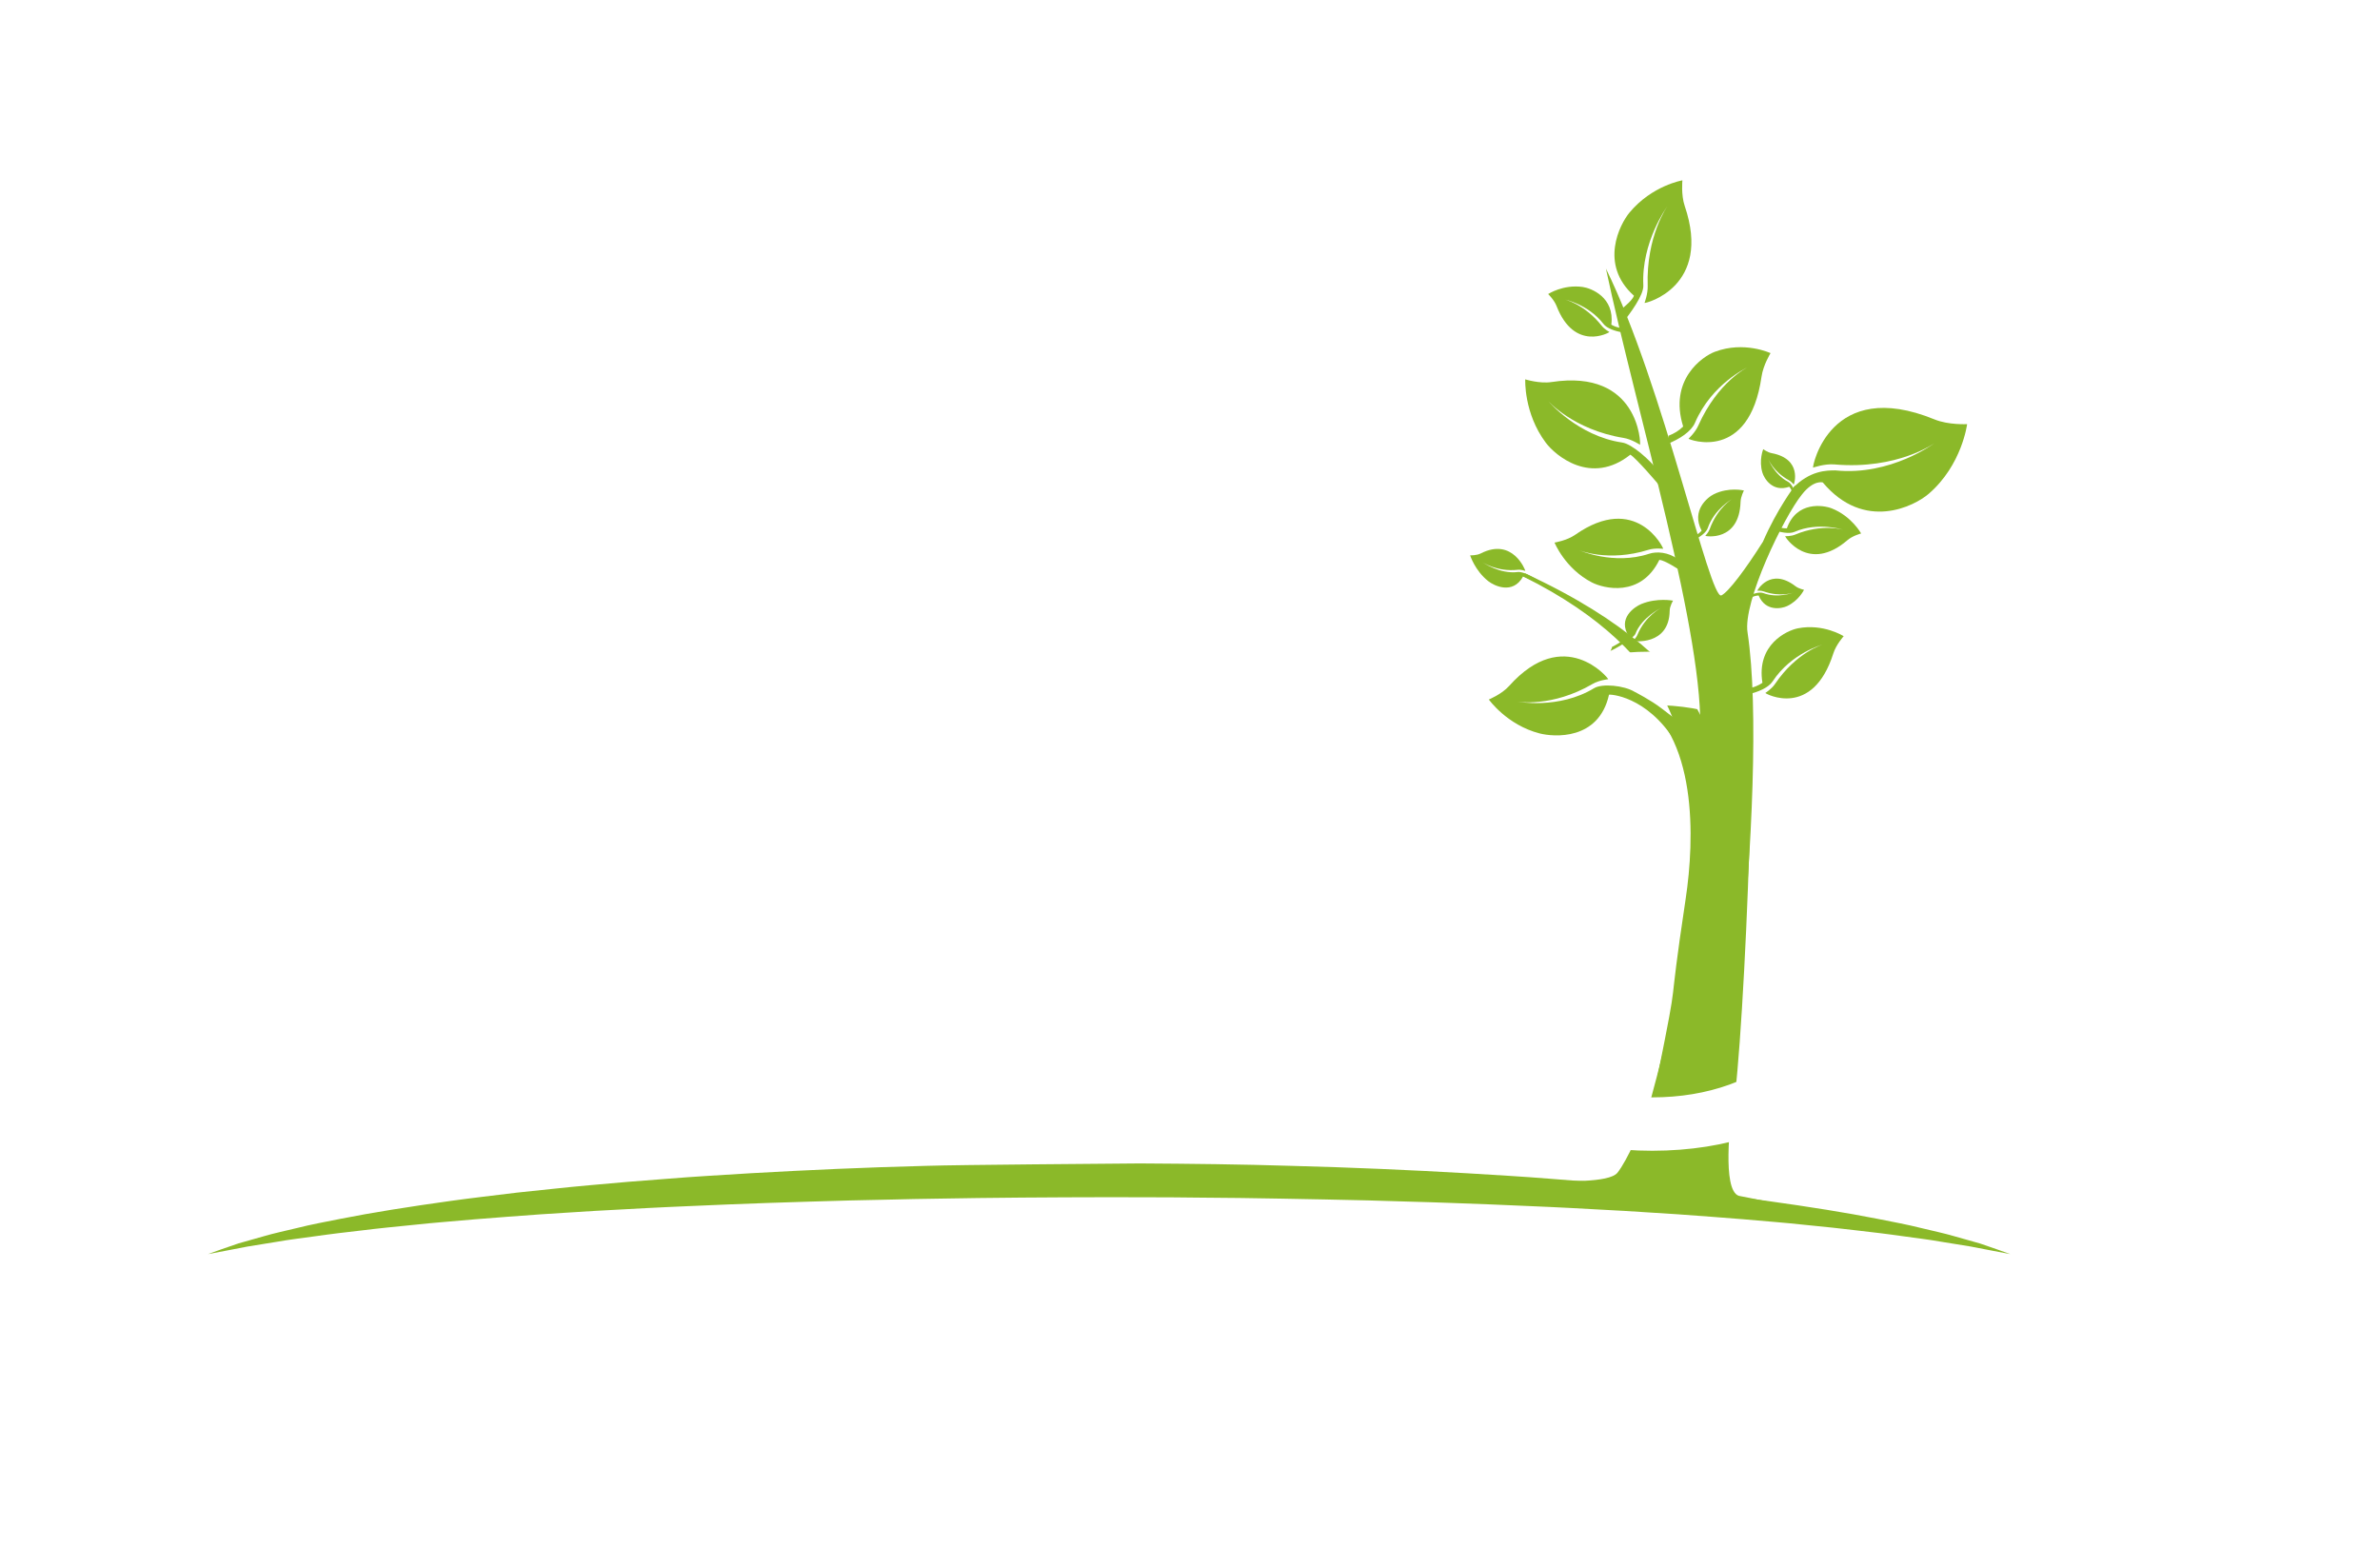 <svg width="206" height="134" viewBox="0 0 206 134" fill="none" xmlns="http://www.w3.org/2000/svg">
<path d="M24.048 107.466C23.082 107.627 22.207 107.77 21.428 107.891C20.698 108.031 20.078 108.151 19.576 108.247L18 108.545C18 108.545 18.411 108.398 19.181 108.122C19.578 107.986 20.059 107.813 20.651 107.616C21.277 107.432 22.019 107.224 22.863 106.991C23.681 106.747 24.712 106.529 25.794 106.267C26.863 105.996 28.131 105.757 29.477 105.491C32.17 104.957 35.396 104.444 39.012 103.941C40.82 103.688 42.759 103.47 44.752 103.223C45.765 103.117 46.796 103.008 47.843 102.898C48.892 102.788 49.958 102.677 51.053 102.582C53.236 102.381 55.496 102.187 57.826 102.02C60.145 101.83 62.55 101.697 64.991 101.545C69.883 101.267 74.979 101.037 80.185 100.906C83.235 100.81 95.551 100.729 98.652 100.697C103.072 100.724 107.481 100.772 111.815 100.908C117.02 101.043 122.118 101.269 127.008 101.55C129.45 101.7 131.852 101.835 134.172 102.024C136.5 102.192 138.762 102.384 140.943 102.587C142.039 102.681 143.105 102.792 144.154 102.903C145.199 103.013 146.23 103.121 147.243 103.228C149.237 103.475 151.176 103.691 152.983 103.945C156.6 104.448 159.825 104.961 162.517 105.494C163.864 105.759 165.132 105.999 166.201 106.269C167.286 106.532 168.309 106.748 169.143 106.995C169.998 107.229 170.742 107.439 171.368 107.623C171.938 107.82 172.424 107.987 172.817 108.123C173.589 108.399 174 108.546 174 108.546L172.425 108.247C171.916 108.149 171.288 108.028 170.55 107.885C169.77 107.764 168.899 107.622 167.943 107.463C167.019 107.295 165.846 107.157 164.648 106.988C164.033 106.909 163.433 106.812 162.755 106.736C162.085 106.657 161.392 106.575 160.676 106.491C159.374 106.328 157.943 106.185 156.448 106.036L156.078 105.999C154.473 105.823 152.698 105.692 150.902 105.53C149.089 105.378 147.166 105.245 145.202 105.098C143.194 104.984 141.172 104.824 139.03 104.721C137.967 104.663 136.888 104.605 135.797 104.546C134.709 104.484 133.586 104.445 132.465 104.392C130.224 104.287 127.917 104.201 125.573 104.116C124.406 104.065 123.211 104.043 122.019 104.004C120.824 103.97 119.626 103.926 118.413 103.897C115.981 103.852 113.534 103.779 111.051 103.747L110.571 103.739C109.489 103.722 108.405 103.705 107.317 103.688C106.066 103.68 104.812 103.669 103.557 103.654C101.047 103.617 98.52 103.633 95.998 103.62C90.952 103.629 85.902 103.657 80.946 103.749C79.706 103.768 78.47 103.787 77.247 103.822L73.585 103.901C71.168 103.971 68.772 104.038 66.427 104.119C64.083 104.203 61.776 104.292 59.535 104.396C58.414 104.449 57.291 104.489 56.204 104.55C55.112 104.609 54.034 104.668 52.971 104.725C50.828 104.829 48.807 104.987 46.799 105.102C44.837 105.249 42.913 105.381 41.101 105.534C39.306 105.696 37.529 105.826 35.925 106.002C34.296 106.165 32.734 106.317 31.327 106.494C30.61 106.578 29.916 106.659 29.248 106.738C28.569 106.814 27.971 106.912 27.355 106.99C26.153 107.159 24.987 107.295 24.048 107.466Z" fill="#8BB929"/>
<path d="M142.516 96.462C142.064 97.573 140.878 100.387 140 101.5C139.274 102.421 135 102.2 135 102.2L136.5 103L144.5 103.5L152 104H153L150.5 103.5C149 103 149.842 96.73 149.842 96.377C150.66 95.878 152.5 58.474 151 55.531C150.528 53.084 150.472 51.954 150.557 51.455C150.763 51.335 150.901 51.265 150.901 51.265L151 51.208C151.464 51.208 152.631 49.563 151.648 49.938C151.872 49.453 151.625 49.688 150.901 50C150.729 50.075 150.622 50.305 150.541 50.599C150.1 50.913 149.54 51.348 148.84 51.933C148.216 51.224 147.318 49.869 146 47.529C148.841 59.271 148 51.433 148 63.5C147.798 66.806 149.84 57.83 132 49.63L131.83 49.89C145.83 56.83 145.5 65.5 145.5 65.5C145.5 65.5 147 67 147 76.5C145.536 85.283 143.481 93.046 142.516 96.462Z" fill="#8BB929"/>
<path d="M144.81 51.988C144.81 51.988 144.526 52.447 144.519 52.862C144.47 55.929 141.356 55.502 141.33 55.467C141.33 55.467 141.616 55.217 141.723 54.956C142.403 53.3 143.766 52.625 143.766 52.625C143.766 52.625 142.113 53.411 141.544 54.874C141.419 55.198 139.962 56.096 139.391 56.337C139.391 56.337 139.538 56.078 139.528 55.992C139.782 55.888 140.809 55.246 140.987 55.075C139.966 53.533 141.478 52.517 142.059 52.279C143.432 51.715 144.81 51.988 144.81 51.988Z" fill="#8BB929"/>
<path d="M127.246 48.065C127.246 48.065 127.793 48.091 128.168 47.9C130.941 46.482 132.04 49.372 132.022 49.411C132.022 49.411 131.661 49.284 131.376 49.316C129.568 49.517 128.315 48.663 128.315 48.663C128.315 48.663 129.806 49.714 131.388 49.508C131.524 49.491 131.747 49.539 131.998 49.627C132.395 49.765 133.334 50.331 133.158 50.232C132.982 50.134 133.905 50.782 133.834 50.831C133.619 50.662 132.071 49.966 131.833 49.893C130.937 51.509 129.307 50.688 128.816 50.3C127.657 49.384 127.246 48.065 127.246 48.065Z" fill="#8BB929"/>
<g filter="url(#filter0_d)">
<path d="M35.554 94.6C35.554 96.34 36.754 97 38.134 97C39.454 97 40.714 96.34 40.714 94.6V74.62C40.714 63.16 34.594 54.76 22.474 54.76C10.354 54.76 4.294 63.16 4.294 74.62V94.6C4.294 96.34 5.554 97 6.874 97C8.194 97 9.454 96.34 9.454 94.6V83.02H35.554V94.6ZM9.454 74.62C9.454 65.14 14.314 59.38 22.474 59.38C30.634 59.38 35.554 65.14 35.554 74.62V78.46H9.454V74.62ZM82.773 92.62C83.373 92.14 83.673 91.48 83.673 90.88C83.673 89.2 81.813 87.58 79.713 88.84C75.933 91.6 71.793 92.74 66.693 92.74C57.333 92.74 49.653 87.34 49.653 75.94C49.653 64.36 57.513 59.2 66.573 59.2C70.353 59.2 74.793 59.74 78.393 62.62C79.173 63.04 80.073 63.88 81.153 63.88C82.533 63.88 83.493 62.92 83.493 61.54C83.493 60.82 83.253 60.34 82.773 59.86C78.453 55.84 72.873 54.4 66.573 54.4C54.453 54.4 44.013 60.94 44.013 76C44.013 91 54.573 97.6 66.573 97.6C72.573 97.6 78.393 96.22 82.773 92.62ZM118.497 85.42C118.497 69.52 91.917 76.12 91.917 65.32C91.917 60.1 96.897 59.02 102.717 59.02C108.417 59.02 110.877 59.8 114.117 60.94C116.157 61.66 117.417 60.34 117.417 58.96C117.417 58.18 116.997 57.4 116.157 56.98C113.097 55.66 108.177 54.58 102.897 54.58C97.017 54.58 86.937 55.72 86.937 65.44C86.937 80.98 113.577 74.26 113.577 85.66C113.577 90.88 108.417 92.86 101.817 92.86C95.937 92.86 92.217 91.78 88.617 90.22C86.697 89.5 85.377 90.82 85.377 92.26C85.377 92.98 85.737 93.76 86.577 94.24C89.517 95.86 94.677 97.36 102.177 97.36C110.337 97.36 118.497 94.66 118.497 85.42ZM165.568 76.06C165.568 62.26 156.028 54.4 143.008 54.4C130.048 54.4 120.508 62.26 120.508 76.06C120.508 90.04 130.048 97.6 143.008 97.6C156.028 97.6 165.568 89.86 165.568 76.06ZM159.928 76.06C159.928 86.98 152.608 92.98 143.008 92.98C133.408 92.98 126.148 87.22 126.148 76.06C126.148 65.02 133.408 59.02 143.008 59.02C152.608 59.02 159.928 65.08 159.928 76.06ZM191.814 77.86C193.734 77.86 194.454 76.9 194.454 75.46C194.454 73.9 193.734 73 191.814 73H174.954V60.7C177.834 60.04 183.354 59.62 187.134 59.62C190.794 59.62 196.314 60.04 199.134 60.76C200.634 61.06 201.714 59.68 201.714 58.3C201.714 57.46 201.294 56.62 200.214 56.26C197.034 55.12 191.814 54.76 186.114 54.76C181.374 54.76 169.794 55.54 169.794 58V94.06C169.794 96.52 181.254 97.24 185.994 97.24C191.754 97.24 196.974 96.76 200.154 95.62C201.234 95.2 201.654 94.36 201.654 93.46C201.654 92.14 200.634 90.76 199.134 91.12C195.534 92.14 190.374 92.38 186.714 92.38C183.054 92.38 177.774 92.02 174.954 91.18V77.86H191.814Z" fill="white"/>
</g>
<path d="M145.905 77.777C144.184 89.221 145.5 83 143.5 93C143.5 93 149.302 84.87 150.631 84.231C151.622 73.469 152.249 61.348 151.262 54.767C150.816 52.122 154.406 44.717 155.98 42.78C156 42 159.5 40.5 155.33 42.07C155.33 42.07 153.803 44.081 152.59 46.888C151.084 49.272 149.616 51.226 149 51.531C147.987 52.031 143.995 33.389 139 23.247C141.611 35.588 147.652 55.365 147.137 63.769C146.027 62.764 142.748 60.946 141.495 60.266C141.335 60.172 141.17 60.083 141 60C141 60 141.186 60.098 141.495 60.266C146.994 63.491 146.668 72.702 145.905 77.777Z" fill="#8BB929"/>
<path d="M132.017 32.834C132.017 32.834 133.261 33.224 134.286 33.067C141.874 31.906 142.025 38.427 141.949 38.494C141.949 38.494 141.221 38.015 140.535 37.904C136.186 37.199 133.993 34.7 133.993 34.7C133.993 34.7 136.572 37.743 140.403 38.301C141.249 38.424 142.802 39.79 143.616 40.853C143.616 40.853 144.054 42.244 143.848 42.299C143.492 41.826 141.604 39.647 141.114 39.353C137.702 42.068 134.611 39.406 133.797 38.319C131.874 35.753 132.017 32.834 132.017 32.834Z" fill="#8BB929"/>
<path d="M145.62 15.608C145.62 15.608 145.495 16.874 145.818 17.821C148.214 24.834 142.415 26.278 142.342 26.219C142.342 26.219 142.639 25.429 142.616 24.752C142.467 20.46 144.307 17.868 144.307 17.868C144.307 17.868 142.05 20.937 142.238 24.705C142.279 25.537 141.118 27.122 140.314 28.111C140.314 28.111 140.027 27.34 139.941 27.154C140.3 26.72 141.25 26.12 141.424 25.594C138.388 22.878 140.213 19.396 141.038 18.402C142.986 16.055 145.62 15.608 145.62 15.608Z" fill="#8BB929"/>
<path d="M134.552 46.962C134.552 46.962 135.62 46.789 136.334 46.29C141.623 42.589 143.989 47.421 143.955 47.5C143.955 47.5 143.244 47.413 142.691 47.585C139.187 48.679 136.679 47.623 136.679 47.623C136.679 47.623 139.664 48.943 142.729 47.932C143.406 47.709 144.405 47.787 145.245 48.402L145.245 49.254C145.245 49.254 144.095 48.493 143.626 48.456C142.006 51.764 138.769 50.921 137.783 50.41C135.454 49.203 134.552 46.962 134.552 46.962Z" fill="#8BB929"/>
<path d="M161.088 46.173C161.088 46.173 160.361 46.361 159.907 46.752C156.543 49.644 154.495 46.466 154.512 46.41C154.512 46.41 155.014 46.424 155.383 46.27C157.725 45.289 159.555 45.855 159.555 45.855C159.555 45.855 157.372 45.138 155.327 46.033C154.876 46.23 154.085 46.09 153.365 45.813C153.365 45.813 153.602 45.626 153.686 45.536C154.004 45.661 154.332 45.734 154.661 45.73C155.51 43.345 157.829 43.717 158.556 44.005C160.274 44.687 161.088 46.173 161.088 46.173Z" fill="#8BB929"/>
<path d="M150.946 42.453C150.946 42.453 150.669 42.973 150.654 43.442C150.543 46.916 147.624 46.417 147.6 46.377C147.6 46.377 147.874 46.095 147.981 45.8C148.655 43.928 149.951 43.17 149.951 43.17C149.951 43.17 148.381 44.052 147.815 45.707C147.69 46.072 147.19 46.455 146.649 46.724C146.649 46.724 146.666 46.488 146.658 46.392C146.899 46.275 147.115 46.124 147.286 45.931C146.359 44.178 147.802 43.036 148.353 42.768C149.656 42.136 150.946 42.453 150.946 42.453Z" fill="#8BB929"/>
<path d="M152.616 38.876C152.616 38.876 152.985 39.153 153.347 39.221C156.027 39.724 155.289 41.927 155.255 41.941C155.255 41.941 155.07 41.694 154.854 41.577C153.484 40.829 153.052 39.734 153.052 39.734C153.052 39.734 153.547 41.057 154.761 41.694C155.03 41.835 155.266 42.268 155.41 42.72C155.41 42.72 155.229 42.678 155.153 42.672C155.092 42.472 155.001 42.286 154.872 42.13C153.402 42.639 152.69 41.383 152.549 40.923C152.215 39.837 152.616 38.876 152.616 38.876Z" fill="#8BB929"/>
<path d="M156.146 51.049C156.146 51.049 155.694 50.958 155.402 50.734C153.238 49.074 152.091 51.094 152.103 51.128C152.103 51.128 152.41 51.102 152.642 51.184C154.113 51.706 155.217 51.296 155.217 51.296C155.217 51.296 153.901 51.81 152.616 51.331C152.332 51.225 151.852 51.338 151.419 51.533C151.419 51.533 151.571 51.639 151.626 51.692C151.816 51.604 152.015 51.548 152.217 51.54C152.82 52.974 154.23 52.667 154.667 52.465C155.698 51.989 156.146 51.049 156.146 51.049Z" fill="#8BB929"/>
<path d="M134 25.451C134 25.451 134.519 25.949 134.728 26.487C136.276 30.471 139.293 28.79 139.303 28.736C139.303 28.736 138.885 28.512 138.646 28.21C137.134 26.295 135.393 25.906 135.393 25.906C135.393 25.906 137.488 26.336 138.791 28.04C139.079 28.416 139.788 28.671 140.496 28.779C140.496 28.779 140.38 28.512 140.349 28.397C140.035 28.352 139.735 28.259 139.467 28.101C139.771 25.72 137.71 24.94 136.991 24.838C135.293 24.598 134 25.451 134 25.451Z" fill="#8BB929"/>
<path d="M153.248 30.565C153.248 30.565 152.613 31.596 152.469 32.599C151.4 40.028 146.183 38.061 146.15 37.969C146.15 37.969 146.721 37.447 146.989 36.846C148.689 33.031 151.248 31.8 151.248 31.8C151.248 31.8 148.156 33.214 146.708 36.595C146.389 37.341 145.379 38.01 144.321 38.423C144.321 38.423 144.412 37.922 144.422 37.712C144.892 37.535 145.324 37.276 145.686 36.916C144.425 32.867 147.35 30.854 148.426 30.448C150.968 29.49 153.248 30.565 153.248 30.565Z" fill="#8BB929"/>
<path d="M159.578 55.064C159.578 55.064 158.925 55.791 158.682 56.557C156.881 62.227 152.816 60.054 152.8 59.978C152.8 59.978 153.336 59.64 153.632 59.203C155.508 56.432 157.773 55.784 157.773 55.784C157.773 55.784 155.045 56.51 153.431 58.973C153.075 59.517 152.159 59.916 151.234 60.109C151.234 60.109 151.371 59.729 151.405 59.566C151.815 59.485 152.204 59.336 152.547 59.099C152.007 55.783 154.671 54.569 155.61 54.383C157.827 53.946 159.578 55.064 159.578 55.064Z" fill="#8BB929"/>
<path d="M170.263 36.71C170.263 36.71 168.659 36.799 167.439 36.3C158.402 32.605 156.853 40.371 156.931 40.475C156.931 40.475 157.922 40.122 158.783 40.197C164.249 40.673 167.454 38.345 167.454 38.345C167.454 38.345 163.663 41.208 158.862 40.713C158.116 40.713 156.655 40.713 155.16 42.26C155.16 42.26 155.738 42.652 155.979 42.78C157 41.5 157.772 41.758 157.772 41.758C161.376 46.046 165.713 43.795 166.937 42.741C169.825 40.251 170.263 36.71 170.263 36.71Z" fill="#8BB929"/>
<path d="M128.866 60.543C128.866 60.543 129.978 60.091 130.622 59.371C135.392 54.042 139.214 58.694 139.198 58.788C139.198 58.788 138.404 58.87 137.85 59.194C134.336 61.252 131.344 60.731 131.344 60.731C131.344 60.731 134.923 61.42 137.982 59.561C138.657 59.15 140.544 59.311 141.482 59.878C141.482 59.878 142.906 60.604 143.826 61.32C144.747 62.036 149 65.18 148.04 65.134C148.04 65.134 147.5 68.18 145 64.18C142.5 60.18 139.278 60.078 139.266 60.133C138.37 64.124 134.466 63.788 133.265 63.48C130.427 62.75 128.866 60.543 128.866 60.543Z" fill="#8BB929"/>
<defs>
<filter id="filter0_d" x="0.294" y="52.4" width="205.42" height="51.2" filterUnits="userSpaceOnUse" color-interpolation-filters="sRGB">
<feFlood flood-opacity="0" result="BackgroundImageFix"/>
<feColorMatrix in="SourceAlpha" type="matrix" values="0 0 0 0 0 0 0 0 0 0 0 0 0 0 0 0 0 0 127 0"/>
<feOffset dy="2"/>
<feGaussianBlur stdDeviation="2"/>
<feColorMatrix type="matrix" values="0 0 0 0 0 0 0 0 0 0 0 0 0 0 0 0 0 0 0.25 0"/>
<feBlend mode="normal" in2="BackgroundImageFix" result="effect1_dropShadow"/>
<feBlend mode="normal" in="SourceGraphic" in2="effect1_dropShadow" result="shape"/>
</filter>
</defs>
</svg>